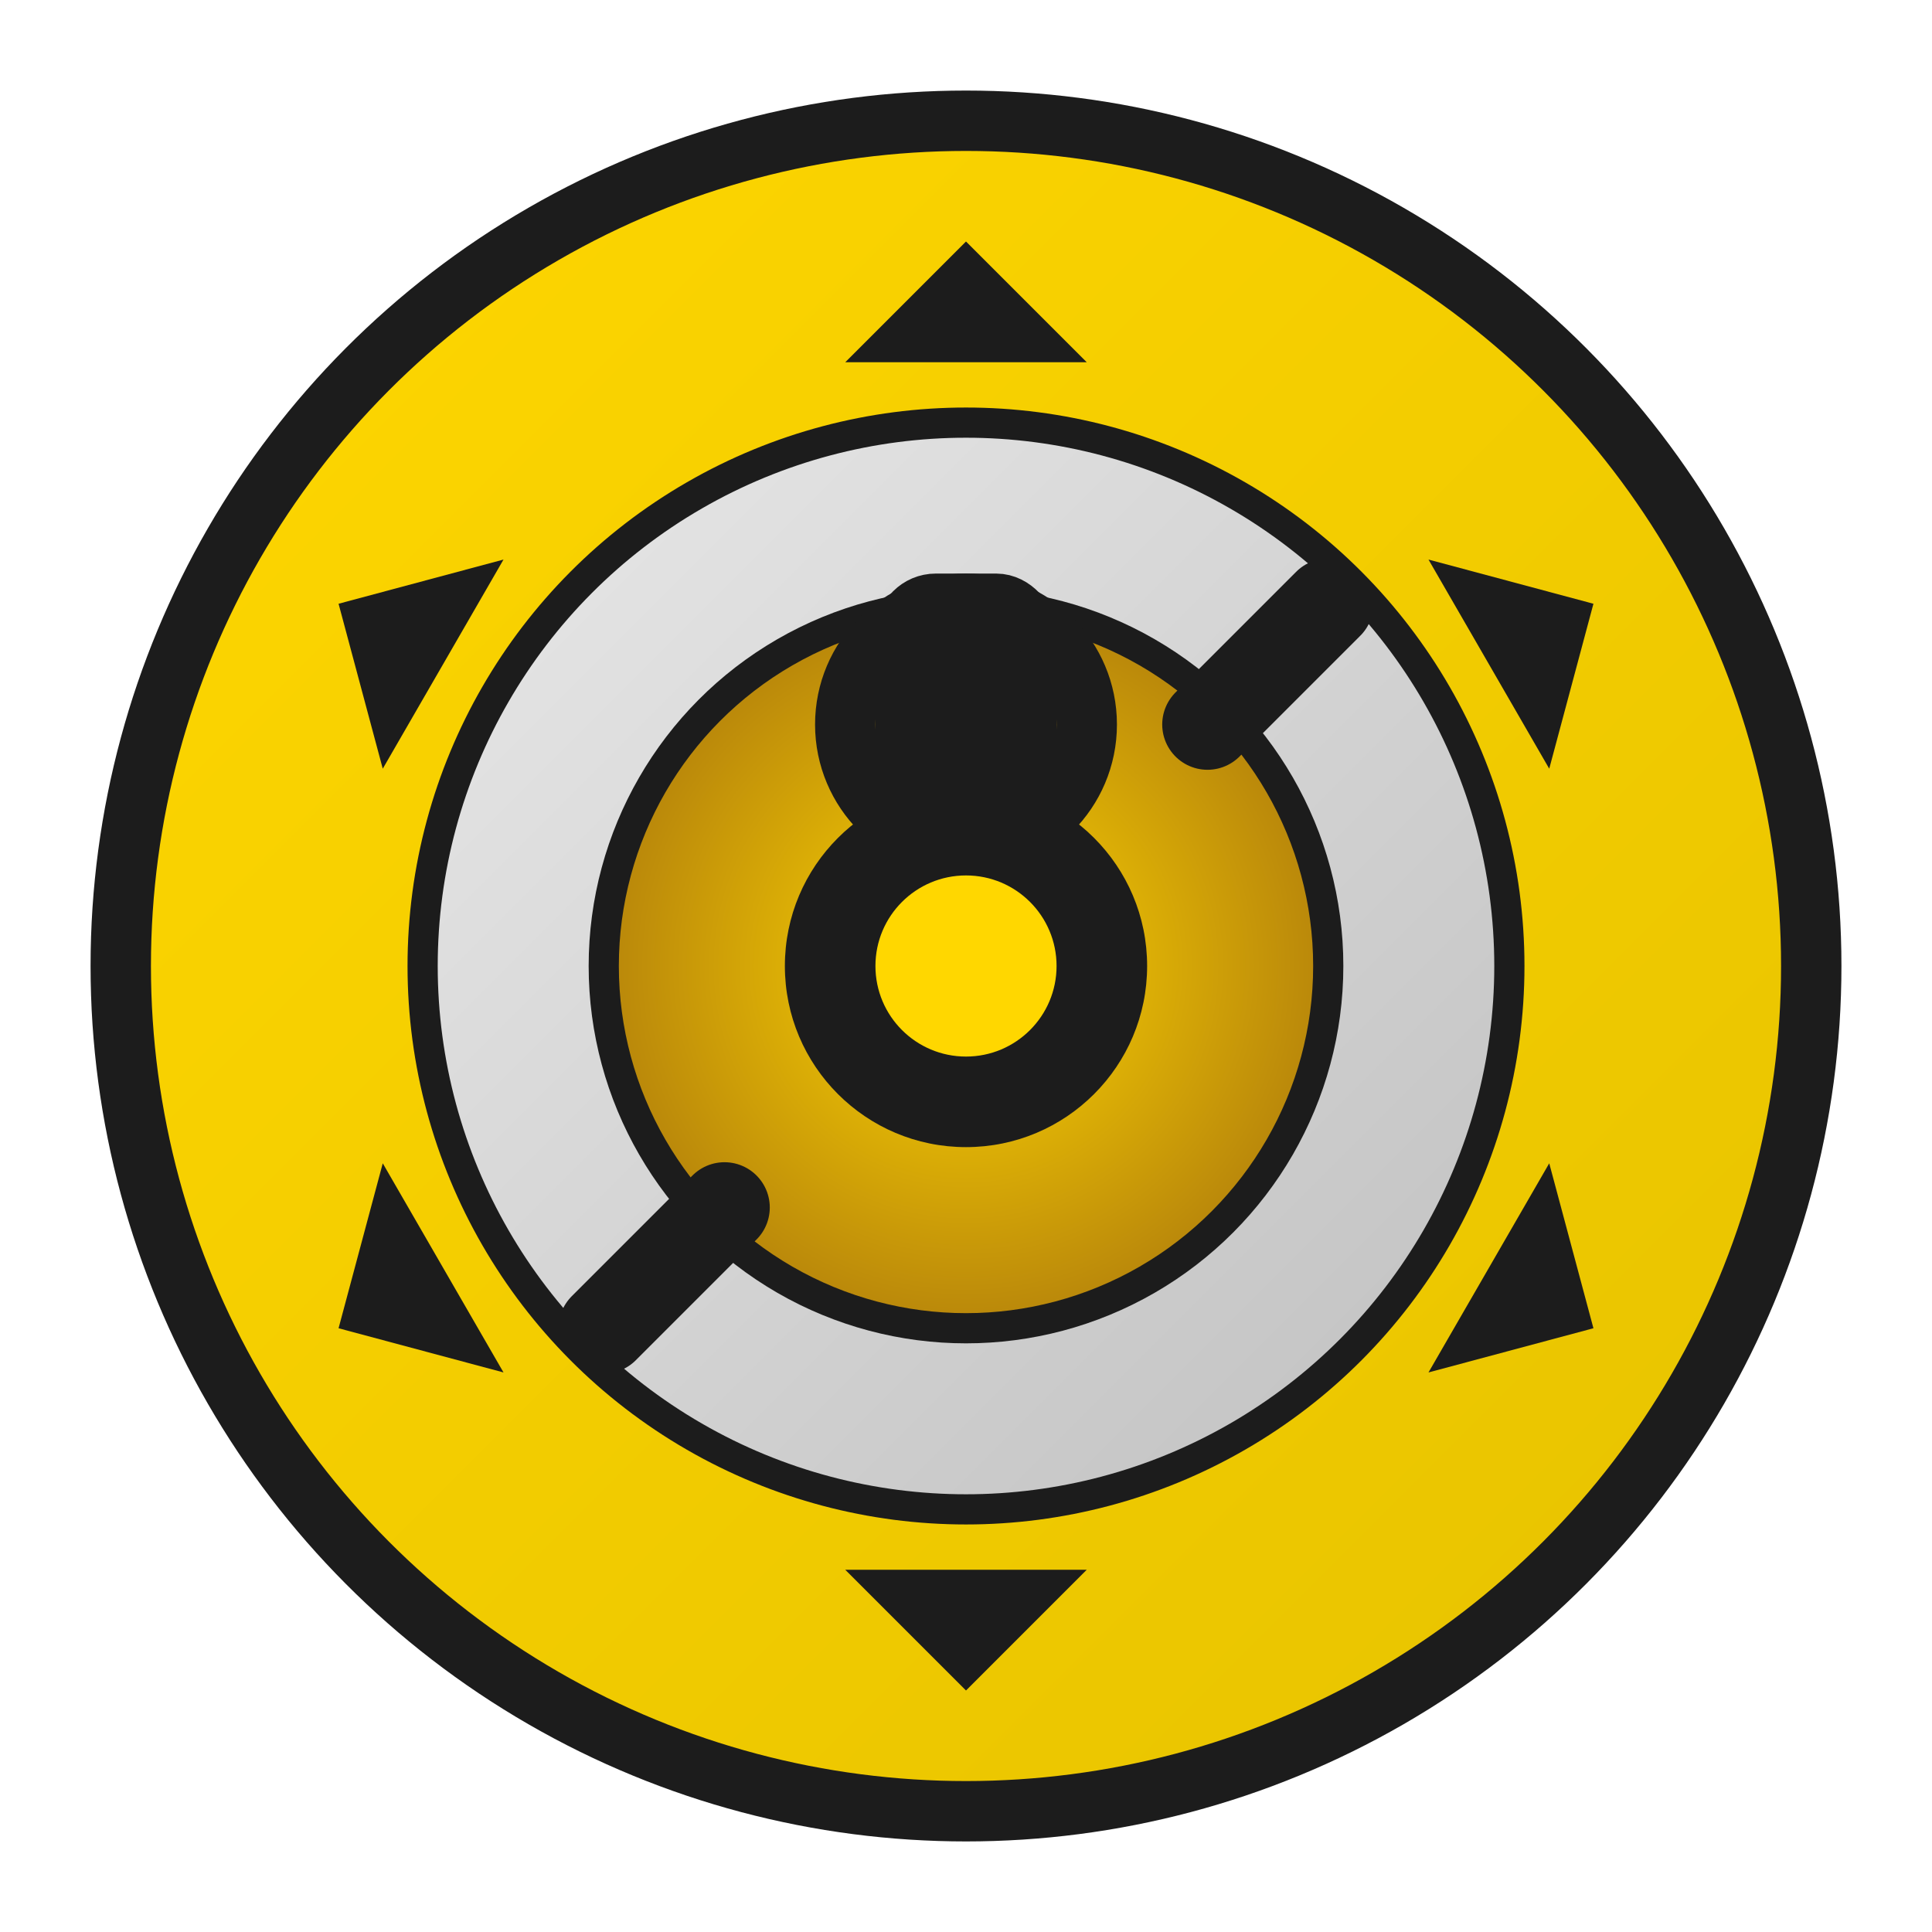 <svg width="32" height="32" viewBox="0 0 32 32" xmlns="http://www.w3.org/2000/svg">
  <defs>
    <linearGradient id="primaryGradient" x1="0%" y1="0%" x2="100%" y2="100%">
      <stop offset="0%" style="stop-color:#FFD700;stop-opacity:1" />
      <stop offset="100%" style="stop-color:#E6C200;stop-opacity:1" />
    </linearGradient>
    <radialGradient id="centerGradient" cx="50%" cy="50%" r="50%">
      <stop offset="0%" style="stop-color:#FFD700;stop-opacity:1" />
      <stop offset="100%" style="stop-color:#B8860B;stop-opacity:1" />
    </radialGradient>
    <linearGradient id="silverGradient" x1="0%" y1="0%" x2="100%" y2="100%">
      <stop offset="0%" style="stop-color:#E8E8E8;stop-opacity:1" />
      <stop offset="100%" style="stop-color:#C0C0C0;stop-opacity:1" />
    </linearGradient>
  </defs>
  <circle cx="16" cy="16" r="14" fill="url(#primaryGradient)" stroke="#1C1C1C" stroke-width="1"/>
  <g transform="translate(16,16)">
    <g fill="#1C1C1C">
      <polygon points="0,-12 2,-10 -2,-10" transform="rotate(0)"/>
      <polygon points="0,-12 2,-10 -2,-10" transform="rotate(60)"/>
      <polygon points="0,-12 2,-10 -2,-10" transform="rotate(120)"/>
      <polygon points="0,-12 2,-10 -2,-10" transform="rotate(180)"/>
      <polygon points="0,-12 2,-10 -2,-10" transform="rotate(240)"/>
      <polygon points="0,-12 2,-10 -2,-10" transform="rotate(300)"/>
    </g>
    <circle r="9" fill="url(#silverGradient)" stroke="#1C1C1C" stroke-width="0.5"/>
    <circle r="6" fill="url(#centerGradient)" stroke="#1C1C1C" stroke-width="0.5"/>
    <g fill="#1C1C1C" stroke="#1C1C1C" stroke-width="1">
      <rect x="-1" y="-6" width="2" height="4" fill="#1C1C1C" rx="0.5"/>
      <circle cx="0" cy="-4" r="2" fill="none" stroke-width="1"/>
      <path d="M-4,4 L-6,6 M4,-4 L6,-6" stroke-width="1.5" stroke-linecap="round"/>
    </g>
    <circle r="3" fill="#1C1C1C"/>
    <circle r="1.5" fill="#FFD700"/>
  </g>
</svg>